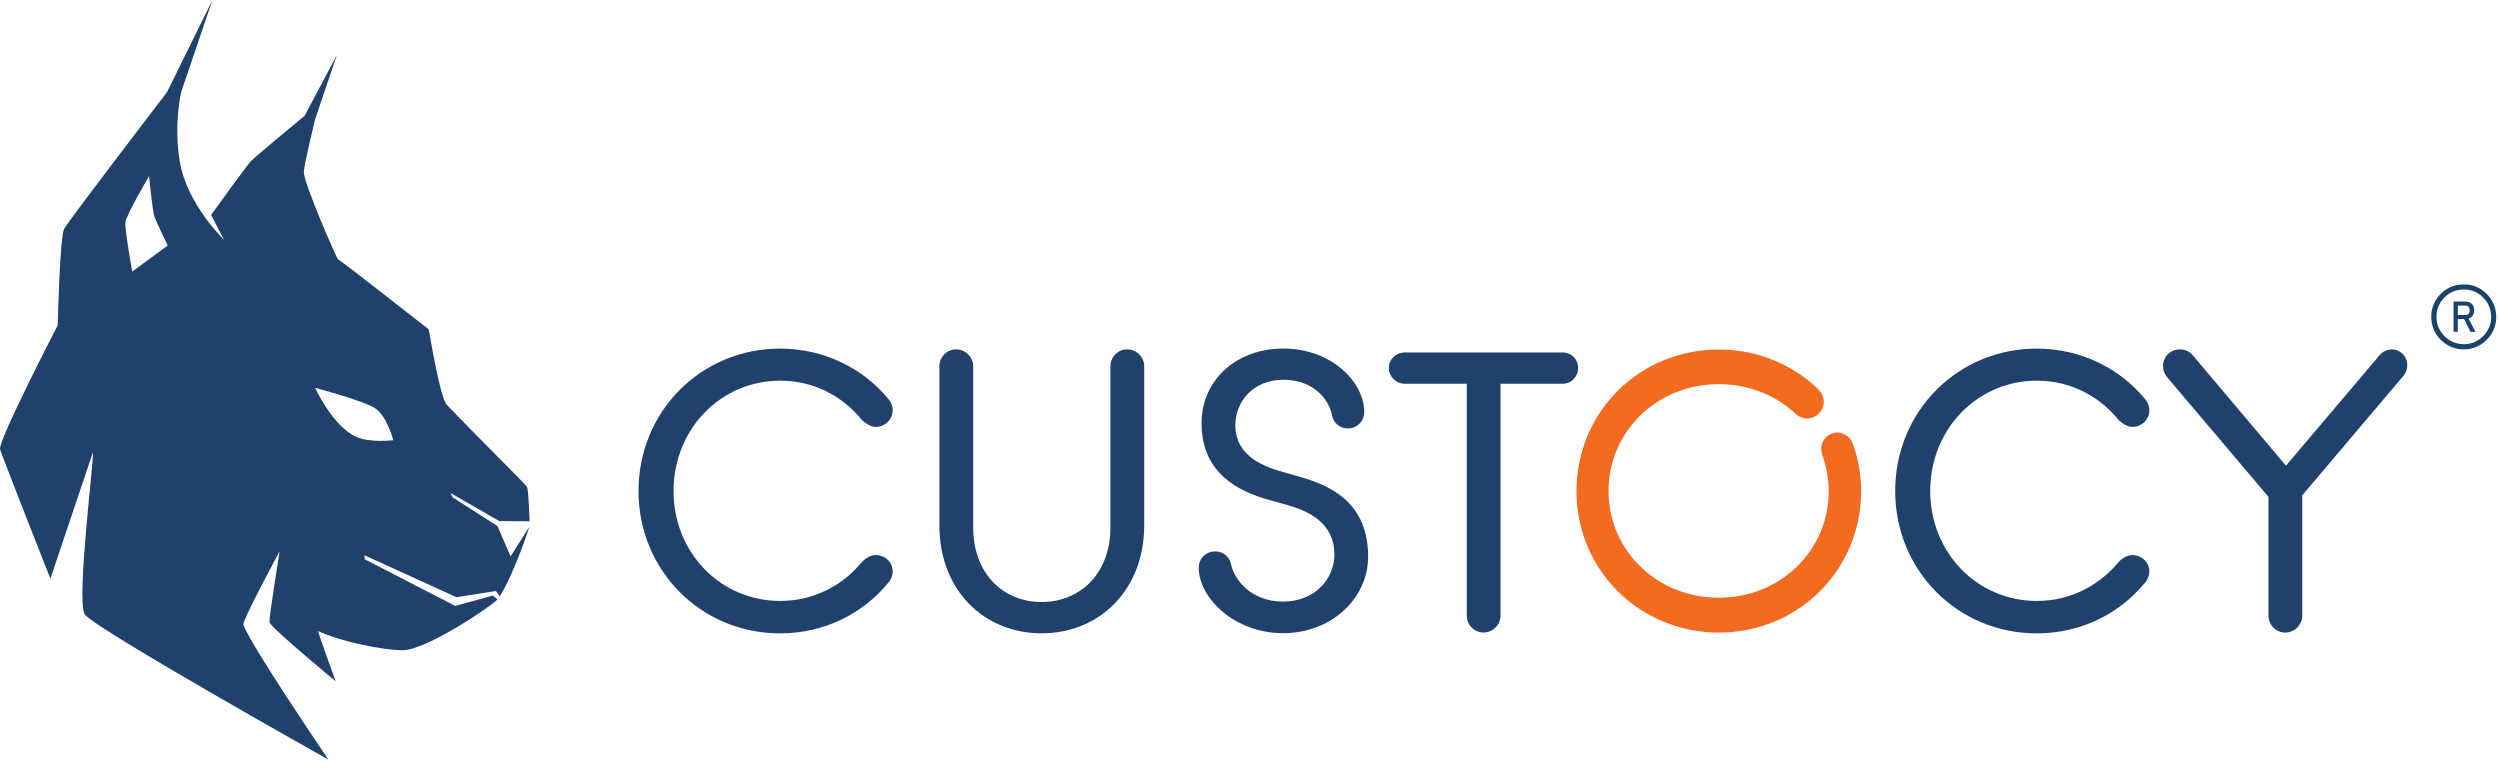 <svg width="158" height="49" viewBox="0 0 158 49" fill="none" xmlns="http://www.w3.org/2000/svg">
<g clip-path="url(#clip0_1605_12525)">
<path d="M40.355 31.027C40.355 26.005 44.301 22.032 49.303 22.032C52.119 22.032 54.558 23.306 56.115 25.182C56.317 25.407 56.418 25.683 56.418 25.931C56.418 26.506 55.941 26.98 55.339 26.98C55.063 26.98 54.76 26.805 54.484 26.557C53.276 25.058 51.467 24.059 49.307 24.059C45.536 24.059 42.569 27.131 42.569 31.031C42.569 34.93 45.536 37.979 49.307 37.979C51.471 37.979 53.28 36.977 54.484 35.505C54.76 35.229 55.063 35.081 55.339 35.081C55.941 35.081 56.418 35.532 56.418 36.13C56.418 36.355 56.317 36.654 56.115 36.856C54.558 38.755 52.119 40.029 49.303 40.029C44.301 40.029 40.355 36.056 40.355 31.035" fill="#20416C"/>
<path d="M59.37 33.202V23.154C59.37 22.556 59.848 22.079 60.426 22.079C61.005 22.079 61.506 22.552 61.506 23.154V33.326C61.506 36.274 63.417 38.048 65.828 38.048C68.24 38.048 70.178 36.274 70.178 33.326V23.154C70.178 22.556 70.656 22.079 71.234 22.079C71.813 22.079 72.314 22.552 72.314 23.154V33.202C72.314 37.326 69.448 40.025 65.828 40.025C62.209 40.025 59.37 37.326 59.37 33.202Z" fill="#20416C"/>
<path d="M75.763 35.874C75.763 35.299 76.213 34.848 76.792 34.848C77.371 34.848 77.697 35.225 77.798 35.648C78 36.647 79.08 38.021 81.091 38.021C83.103 38.021 84.334 36.573 84.334 35.046C84.334 32.996 82.625 32.273 81.293 31.897L80.035 31.547C78.45 31.073 75.938 30.021 75.938 26.751C75.938 24.028 78.124 22.028 81.115 22.028C84.105 22.028 86.218 24.102 86.218 26.052C86.218 26.627 85.763 27.077 85.189 27.077C84.614 27.077 84.257 26.677 84.183 26.227C83.981 25.252 83.025 24.001 81.115 24.001C79.204 24.001 78.074 25.376 78.074 26.875C78.074 28.875 79.984 29.524 81.064 29.823L82.194 30.149C83.829 30.623 86.466 31.598 86.466 35.171C86.466 37.819 84.152 40.017 81.087 40.017C78.023 40.017 75.759 37.792 75.759 35.87" fill="#20416C"/>
<path d="M92.704 24.254H88.781C88.23 24.254 87.775 23.803 87.775 23.252C87.775 22.7 88.23 22.277 88.781 22.277H98.758C99.314 22.277 99.737 22.7 99.737 23.252C99.737 23.803 99.31 24.254 98.758 24.254H94.836V38.899C94.836 39.474 94.358 39.975 93.756 39.975C93.154 39.975 92.7 39.474 92.7 38.899V24.254H92.704Z" fill="#20416C"/>
<path d="M119.777 31.027C119.777 26.005 123.723 22.032 128.725 22.032C131.54 22.032 133.979 23.306 135.537 25.182C135.739 25.407 135.84 25.683 135.84 25.931C135.84 26.506 135.362 26.98 134.76 26.98C134.484 26.98 134.181 26.805 133.906 26.557C132.698 25.058 130.888 24.059 128.729 24.059C124.958 24.059 121.99 27.131 121.99 31.031C121.99 34.93 124.958 37.979 128.729 37.979C130.888 37.979 132.698 36.977 133.906 35.505C134.181 35.229 134.484 35.081 134.76 35.081C135.362 35.081 135.84 35.532 135.84 36.13C135.84 36.355 135.739 36.654 135.537 36.856C133.979 38.755 131.54 40.029 128.725 40.029C123.723 40.029 119.777 36.056 119.777 31.035" fill="#20416C"/>
<path d="M143.366 31.4L136.954 23.83C136.78 23.605 136.702 23.357 136.702 23.131C136.702 22.533 137.18 22.083 137.758 22.083C138.084 22.083 138.387 22.207 138.589 22.459L144.473 29.431L150.38 22.459C150.555 22.234 150.858 22.083 151.161 22.083C151.712 22.083 152.14 22.533 152.14 23.085C152.14 23.333 152.066 23.535 151.914 23.733L145.502 31.306V38.903C145.502 39.478 145.025 39.979 144.423 39.979C143.821 39.979 143.366 39.478 143.366 38.903V31.407V31.4Z" fill="#20416C"/>
<path d="M99.632 31.027C99.632 33.547 100.646 35.8 102.289 37.415C102.856 37.971 103.496 38.449 104.195 38.837C105.5 39.563 107.007 39.979 108.627 39.979C113.648 39.979 117.625 36.033 117.625 31.031C117.625 29.998 117.439 29.019 117.12 28.106C116.845 27.314 116.138 27.337 116.138 27.337C115.567 27.337 115.101 27.799 115.101 28.374C115.101 28.502 115.124 28.623 115.167 28.735C115.411 29.427 115.575 30.258 115.575 31.038C115.575 34.809 112.499 37.777 108.627 37.777C107.625 37.777 106.677 37.578 105.823 37.221C105.065 36.907 104.382 36.464 103.795 35.92C102.475 34.701 101.659 32.976 101.659 31.038C101.659 27.267 104.731 24.277 108.631 24.277C110.545 24.277 112.273 24.999 113.524 26.192C113.71 26.343 113.936 26.448 114.196 26.448C114.786 26.448 115.264 25.97 115.264 25.38C115.264 25.12 115.159 24.894 115.008 24.708C114.969 24.654 114.903 24.591 114.903 24.591C113.291 23.042 111.089 22.09 108.631 22.09C103.609 22.09 99.636 26.036 99.636 31.038" fill="#F26B21"/>
<path fill-rule="evenodd" clip-rule="evenodd" d="M8.358 17.166C9.612 16.226 10.602 15.519 10.602 15.519C10.602 15.519 9.868 14.001 9.76 13.694C9.639 13.36 9.422 11.131 9.422 11.131C9.422 11.131 7.993 13.542 7.927 14.047C7.876 14.455 8.307 16.875 8.358 17.17V17.166ZM24.852 27.823C24.852 27.823 23.403 27.997 22.537 27.617C21.018 26.953 19.919 24.514 19.919 24.514C19.919 24.514 23.135 25.36 23.764 25.842C24.487 26.393 24.852 27.819 24.852 27.819V27.823ZM19.205 10.859C19.162 11.507 21.287 16.362 21.364 16.393C21.333 16.292 27.1 20.82 27.1 20.82C27.1 20.82 27.803 25.124 28.227 25.57C30.013 27.458 33.175 30.557 33.306 30.77C33.404 30.926 33.474 32.945 33.474 32.945L31.547 32.93L28.471 31.155L28.603 31.431L31.442 33.252L32.27 35.167L33.462 33.275C33.462 33.275 32.592 36.021 31.594 37.687L31.337 37.353L28.848 37.745L23.034 35.093L23.046 35.342L28.77 38.293L31.143 37.641C31.143 37.641 31.442 37.878 31.435 37.885C31.023 38.347 26.906 41.097 25.462 41.093C24.188 41.093 21.539 40.553 20.114 39.889C20.048 39.858 21.213 43.054 21.213 43.054C21.213 43.054 17.111 39.676 17.034 39.322C16.983 39.081 17.675 34.833 17.675 34.833C17.675 34.833 15.329 39.182 15.383 39.458C15.57 40.367 20.754 48.006 20.754 48.006C20.754 48.006 5.725 39.583 5.34 38.802C4.835 37.781 5.938 29.089 5.876 28.576L3.185 36.573C3.185 36.573 0.179 28.957 0.004 28.401C-0.151 27.9 3.647 20.556 3.647 20.556C3.647 20.556 3.779 14.948 4.058 14.455C4.404 13.849 10.556 5.822 10.556 5.822L13.426 0L11.453 5.81C11.453 5.81 10.96 7.864 11.364 10.218C11.826 12.929 14.156 15.154 14.156 15.154L13.341 13.585C13.341 13.585 15.574 10.494 15.83 10.21C16.082 9.934 19.248 7.321 19.248 7.321L21.29 3.48L19.916 7.542C19.916 7.542 19.244 10.265 19.201 10.855L19.205 10.859Z" fill="#20416C"/>
<path d="M155.747 22.083C155.215 22.079 154.777 21.923 154.4 21.613C153.973 21.255 153.724 20.797 153.666 20.242C153.608 19.671 153.759 19.158 154.124 18.719C154.54 18.218 155.083 17.97 155.732 17.974C156.291 17.978 156.777 18.183 157.169 18.583C157.491 18.91 157.685 19.306 157.744 19.76C157.817 20.37 157.658 20.918 157.25 21.38C156.843 21.842 156.322 22.071 155.747 22.079V22.083ZM155.693 21.756C156.229 21.749 156.676 21.551 157.021 21.151C157.351 20.77 157.487 20.323 157.429 19.822C157.375 19.364 157.169 18.987 156.815 18.692C156.466 18.401 156.058 18.273 155.604 18.3C155.157 18.327 154.777 18.502 154.47 18.824C154.167 19.139 154.004 19.515 153.988 19.947C153.969 20.44 154.132 20.871 154.474 21.224C154.808 21.57 155.223 21.741 155.697 21.753L155.693 21.756Z" fill="#1B426D"/>
<path d="M156.019 20.141C156.167 20.42 156.311 20.696 156.454 20.972C156.349 20.972 156.245 20.972 156.144 20.972C156.136 20.972 156.128 20.964 156.124 20.956C156.078 20.867 156.035 20.778 155.992 20.688C155.907 20.521 155.821 20.351 155.74 20.183C155.732 20.172 155.728 20.164 155.709 20.164C155.588 20.164 155.464 20.164 155.344 20.164C155.344 20.164 155.336 20.164 155.332 20.164V20.968H155.064V19.057H155.087C155.328 19.057 155.569 19.057 155.81 19.057C155.911 19.057 156.008 19.073 156.097 19.119C156.206 19.174 156.283 19.259 156.326 19.372C156.349 19.434 156.361 19.496 156.369 19.558C156.377 19.651 156.365 19.741 156.334 19.83C156.307 19.908 156.264 19.974 156.202 20.028C156.151 20.075 156.093 20.106 156.031 20.129C156.027 20.129 156.023 20.133 156.015 20.137L156.019 20.141ZM155.336 19.317V19.908C155.507 19.908 155.678 19.908 155.848 19.908C155.864 19.908 155.88 19.908 155.895 19.9C156.019 19.869 156.07 19.772 156.082 19.679C156.085 19.636 156.082 19.593 156.082 19.554C156.078 19.492 156.054 19.434 156.012 19.387C155.965 19.333 155.903 19.314 155.833 19.314C155.674 19.314 155.514 19.314 155.351 19.314C155.344 19.314 155.34 19.314 155.332 19.314L155.336 19.317Z" fill="#1A426C"/>
</g>
<defs>
<clipPath id="clip0_1605_12525">
<rect width="158" height="48.014" fill="white"/>
</clipPath>
</defs>
</svg>
